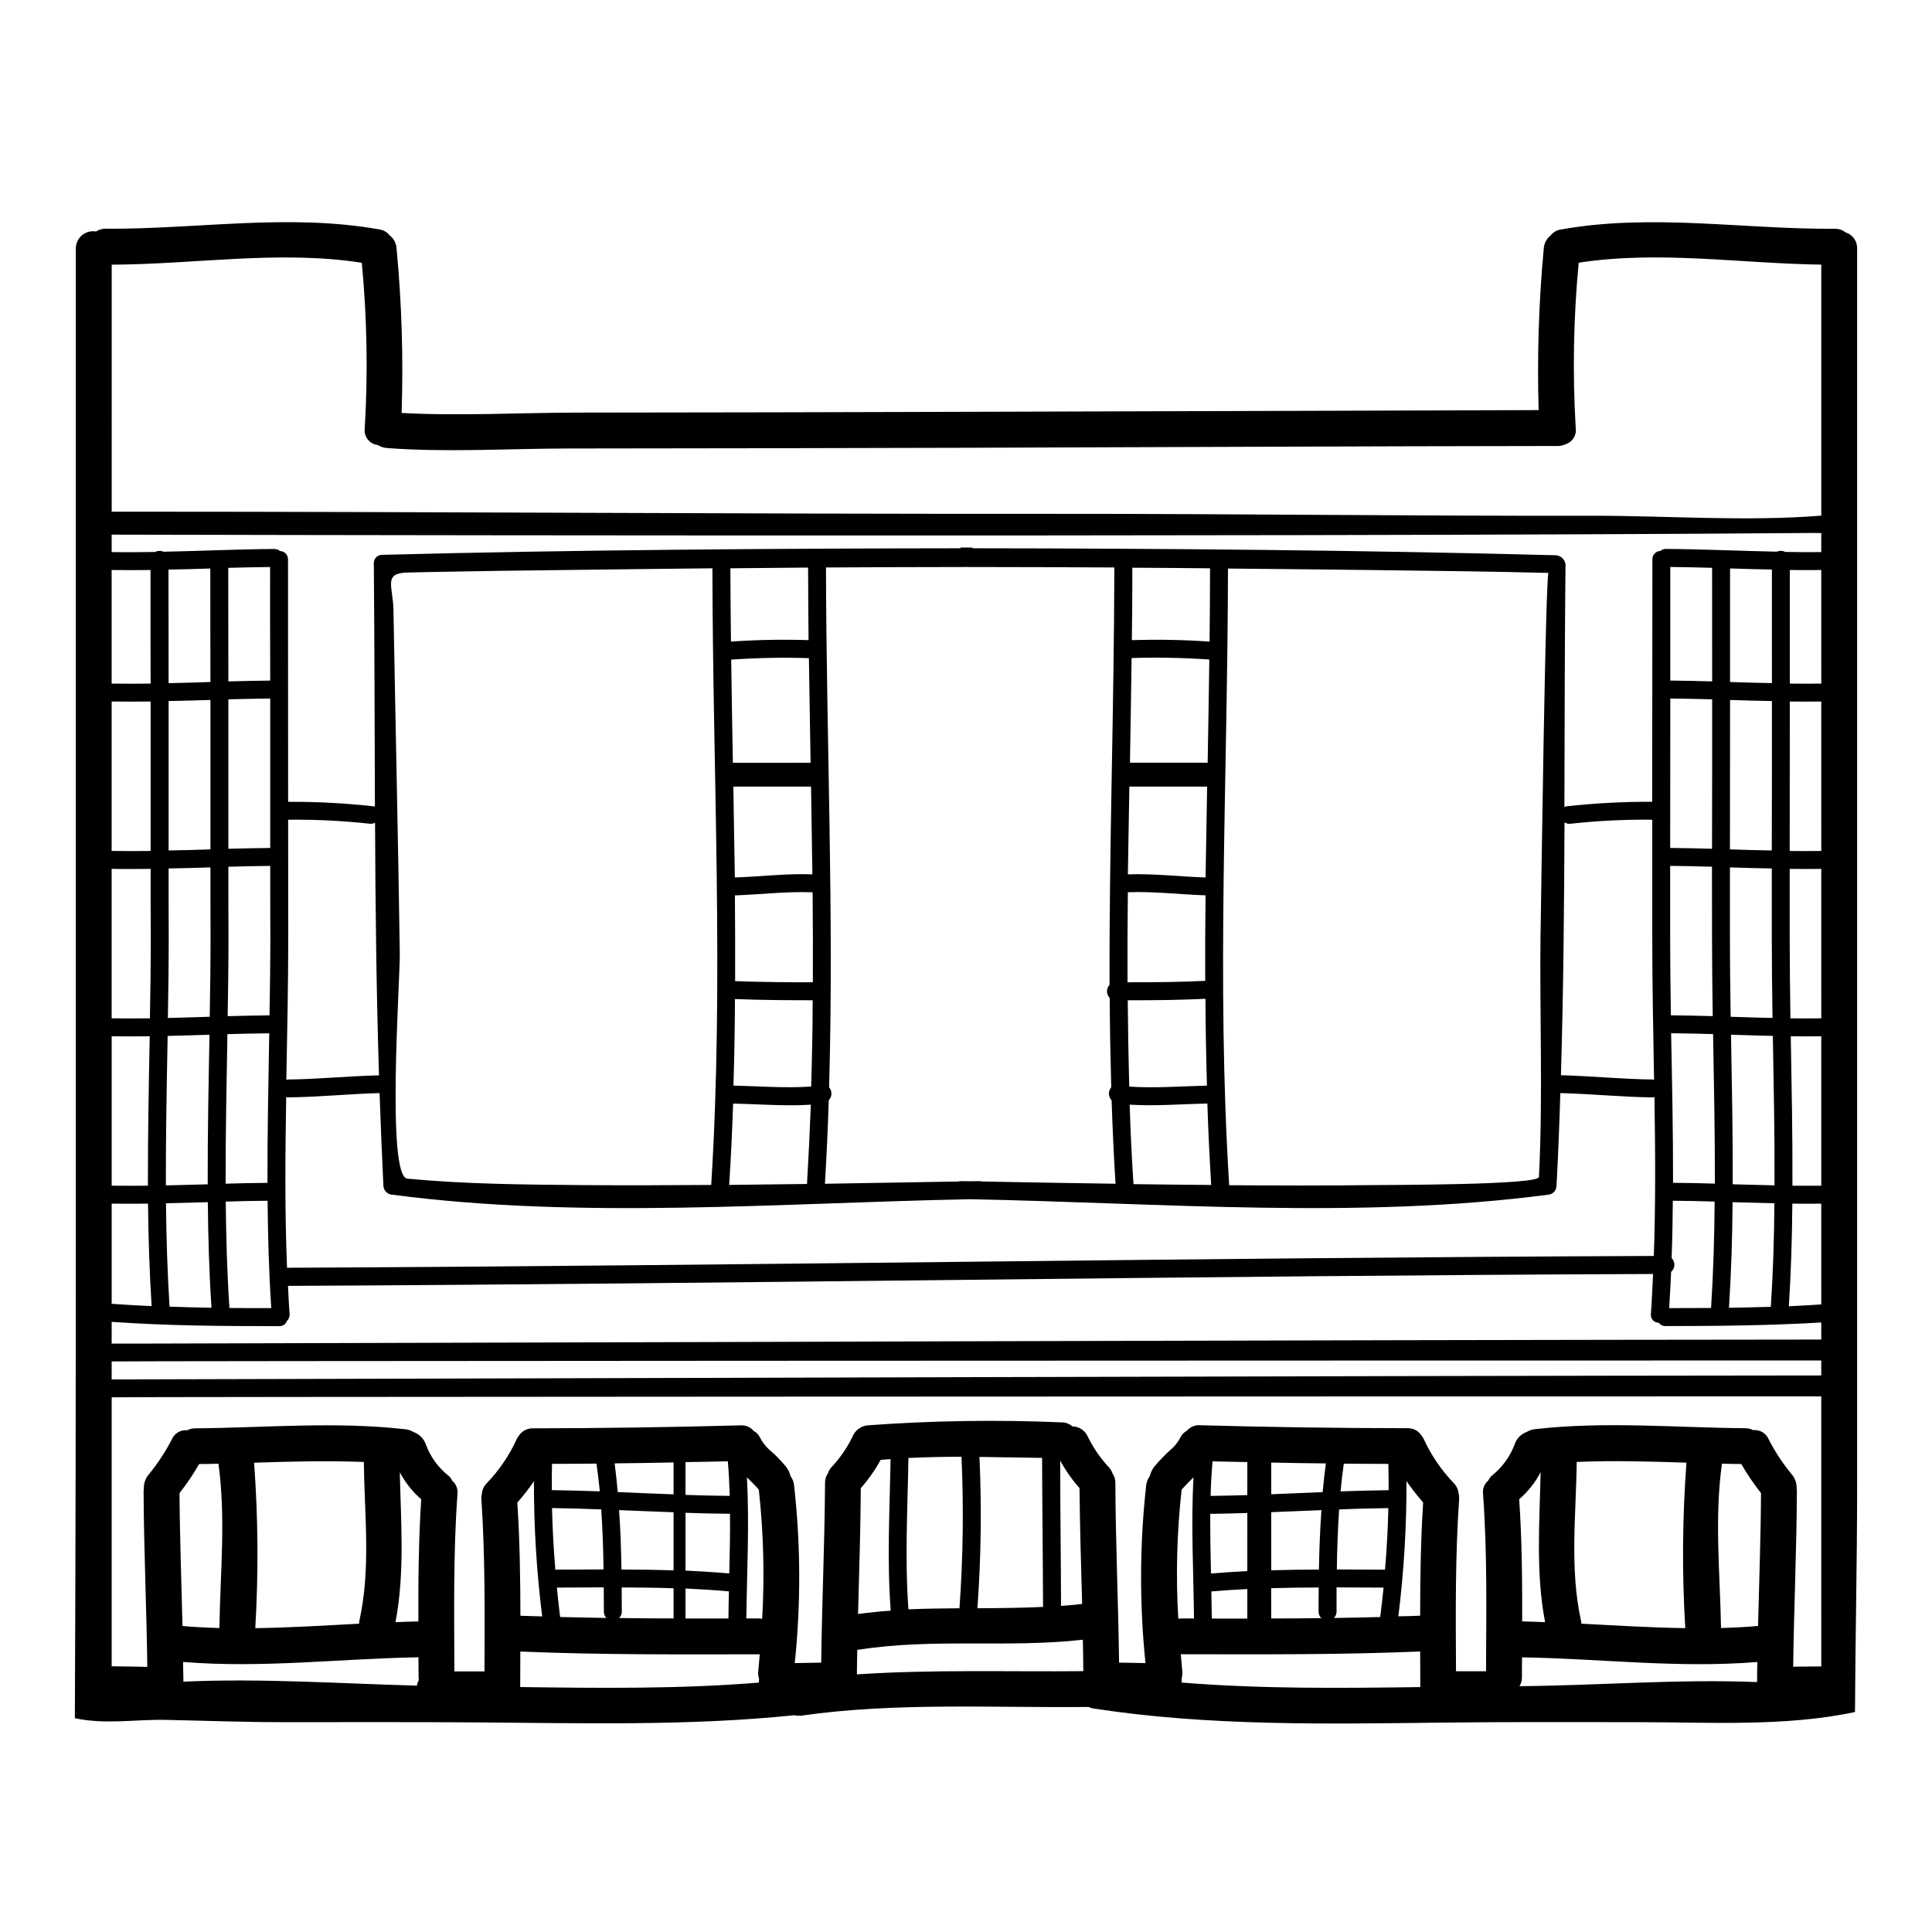 <?xml version="1.0" encoding="UTF-8"?>
<!-- Uploaded to: SVG Find, www.svgrepo.com, Generator: SVG Find Mixer Tools -->
<svg fill="#000000" width="800px" height="800px" version="1.1" viewBox="144 144 512 512" xmlns="http://www.w3.org/2000/svg">
 <path d="m636.16 377.43v160.44c0 19.93-0.477 40.051-0.57 59.828-18.41 3.961-38.938 2.691-57.727 2.691-17.297 0-34.598-0.094-51.895 0.125-30.766 0.352-61.621 0.949-92.129-3.738l-0.004 0.004c-0.461-0.066-0.914-0.207-1.328-0.414-25.191 0.254-51.324-1.262-76.008 2.281h-0.004c-0.664 0.082-1.34 0.047-1.992-0.094-27.91 2.883-56.043 2.09-84.117 1.902-17.234-0.125-34.473-0.062-51.707-0.062-10.199 0-20.398-0.395-30.602-0.602-8.176-0.188-16.062 1.301-24.238-0.445 0.188-42.203 0.25-84.688 0.25-126.98v-262.46c-0.016-1.359 0.578-2.656 1.609-3.535 1.035-0.883 2.406-1.258 3.746-1.027 0.766-0.496 1.66-0.75 2.566-0.73 24.301 0.156 48.379-4.117 72.551 0.188l0.004 0.004c1.07 0.145 2.039 0.711 2.691 1.574 1.113 0.832 1.789 2.125 1.84 3.516 1.375 14.469 1.82 29.016 1.332 43.543 15.398 0.824 31.094-0.062 46.477-0.094 35.457-0.031 70.91-0.105 106.36-0.219 49.488-0.133 98.988-0.281 148.49-0.445v-0.004c-0.418-14.27 0.031-28.555 1.352-42.77 0.078-1.383 0.746-2.664 1.836-3.516 0.664-0.863 1.645-1.43 2.727-1.574 24.141-4.305 48.219-0.031 72.52-0.188v-0.004c1.066-0.023 2.109 0.324 2.945 0.984 1.863 0.582 3.106 2.344 3.023 4.297zm-9.504 208.19-0.004-71.574h-0.25c-151.14 0-452.81 0.125-452.81 0.254v71.289c3.426 0.031 6.43 0.062 9.445 0.156-0.188-15.555-0.922-31.094-0.984-46.605h0.004c0.004-0.223 0.023-0.445 0.062-0.664-0.043-1.383 0.434-2.727 1.332-3.773 2.367-2.875 4.414-5.996 6.113-9.312 0.699-1.578 2.336-2.531 4.055-2.359 0.668-0.344 1.406-0.516 2.156-0.508 18.598-0.156 37.164-1.871 55.699 0.254 0.754 0.078 1.48 0.328 2.121 0.73 1.531 0.543 2.734 1.758 3.266 3.293 1.18 3.223 3.223 6.062 5.902 8.207 0.469 0.348 0.832 0.82 1.047 1.363 1.051 0.875 1.586 2.223 1.426 3.582-1.141 15.648-0.855 31.301-0.824 46.984h7.981c0.062-15.242 0.188-30.449-0.824-45.684l0.004-0.004c-0.039-0.469 0.004-0.941 0.125-1.398 0.09-1.035 0.539-2.012 1.27-2.754 3.293-3.418 5.981-7.371 7.949-11.691 0.145-0.305 0.324-0.594 0.539-0.852 0.824-1.316 2.285-2.09 3.836-2.031 18.312-0.031 36.617-0.293 54.906-0.789 1.336-0.109 2.644 0.434 3.516 1.457 0.711 0.375 1.285 0.965 1.648 1.68 0.766 1.496 1.84 2.812 3.148 3.867 1.348 1.195 2.598 2.5 3.738 3.894 0.617 0.742 1.039 1.625 1.238 2.566 0.535 0.68 0.867 1.5 0.945 2.363 1.762 15.672 1.824 31.488 0.191 47.172 2.363-0.062 4.691-0.094 7.004-0.125 0.191-15.875 0.922-31.711 1.016-47.586h-0.004c-0.016-0.938 0.262-1.855 0.789-2.629 0.227-0.668 0.609-1.277 1.109-1.777 2.164-2.328 3.965-4.965 5.352-7.824 0.676-1.711 2.254-2.898 4.086-3.074 17.047-1.242 34.152-1.508 51.23-0.785 1.105-0.031 2.18 0.355 3.012 1.078 1.609 0.027 3.082 0.906 3.867 2.309 1.43 3.031 3.312 5.832 5.578 8.301 0.52 0.488 0.91 1.102 1.137 1.777 0.527 0.773 0.801 1.691 0.785 2.629 0.062 15.875 0.789 31.711 0.98 47.586 2.363 0.031 4.656 0.062 7.004 0.125-1.617-15.684-1.555-31.5 0.188-47.172 0.109-0.855 0.438-1.668 0.953-2.363 0.207-0.938 0.629-1.816 1.234-2.566 1.281-1.527 2.66-2.973 4.133-4.316 1.172-0.945 2.125-2.133 2.793-3.484 0.371-0.719 0.957-1.309 1.676-1.68 0.859-1.02 2.156-1.562 3.488-1.457 18.309 0.508 36.621 0.77 54.934 0.789 1.543-0.07 3 0.707 3.801 2.031 0.23 0.25 0.414 0.539 0.539 0.852 1.992 4.316 4.691 8.266 7.984 11.691 0.719 0.75 1.164 1.723 1.266 2.754 0.113 0.457 0.156 0.93 0.133 1.398-1.047 15.234-0.922 30.445-0.828 45.684h7.953c0.062-15.684 0.348-31.336-0.789-46.984h0.004c-0.18-1.352 0.348-2.703 1.395-3.578 0.223-0.539 0.582-1.008 1.043-1.363 2.676-2.152 4.727-4.988 5.926-8.207 0.508-1.539 1.699-2.758 3.231-3.293 0.645-0.402 1.371-0.652 2.121-0.73 18.535-2.125 37.133-0.414 55.699-0.254 0.758-0.008 1.508 0.164 2.184 0.508 1.723-0.176 3.359 0.777 4.055 2.359 1.688 3.324 3.738 6.445 6.117 9.312 0.902 1.047 1.375 2.394 1.332 3.773 0.035 0.219 0.059 0.441 0.062 0.664-0.062 15.527-0.789 31.051-0.98 46.574 2.625-0.027 5.379-0.059 7.438-0.059zm0-77.113-0.004-3.965h-0.25c-151.14 0-452.81 0.129-452.81 0.254v4.75h6.496c149.04-0.344 297.56-0.906 446.56-1.039zm0-9.504-0.004-4.535c-14.066 0.855-29.434 0.949-41.188 0.949h0.004c-0.738 0.059-1.449-0.277-1.871-0.883-0.594 0.012-1.164-0.23-1.566-0.668-0.398-0.438-0.59-1.027-0.523-1.617 0.25-3.516 0.395-7.086 0.57-10.629-120.58 0.441-241.17 2.598-361.75 3.148 0.125 2.5 0.219 5.004 0.414 7.508 0.051 0.652-0.195 1.293-0.668 1.746-0.305 0.898-1.176 1.48-2.125 1.422-14.797 0-29.59-0.094-44.355-1.141v5.766h6.496c149.04-0.371 297.56-0.945 446.56-1.07zm0-9.316-0.004-26.703c-2.566 0-5.117 0.031-7.668 0-0.062 9.094-0.348 18.152-0.918 27.184 2.883-0.133 5.738-0.289 8.586-0.484zm0-31.461-0.004-39.602c-2.691 0.031-5.383 0.031-8.078 0 0.219 13.18 0.504 26.371 0.441 39.602 2.582 0.031 5.102-0.004 7.637-0.004zm0-44.355-0.004-39.605c-2.785 0.031-5.574 0.031-8.363 0v17.996c0 7.164 0.094 14.387 0.188 21.609 2.727 0.031 5.453 0.031 8.176-0.004zm0-44.355-0.004-39.605c-2.785 0.031-5.543 0.031-8.332 0 0 13.18-0.012 26.383-0.031 39.605 2.793 0.031 5.582 0.031 8.363 0zm0-44.355-0.004-30.102c-2.785 0.031-5.543 0.031-8.332 0v30.098c2.793 0.035 5.547 0.035 8.332 0.004zm0-34.848-0.004-5.039c-0.789-0.031-1.574-0.031-2.441-0.031-150.36 1.18-450.62 0.441-450.62 0.441v4.625c3.832 0.062 7.668 0.031 11.5-0.031h0.004c0.703-0.352 1.527-0.379 2.25-0.066 9.789-0.188 19.609-0.664 29.398-0.727 0.535-0.008 1.055 0.184 1.461 0.539 1.207 0.039 2.152 1.043 2.121 2.25 0 21.418 0.012 42.824 0.031 64.219 7.609-0.043 15.219 0.359 22.781 1.207 0.094 0 0.156 0.062 0.219 0.062-0.094-21.484-0.094-42.961-0.289-64.281l0.004-0.004c-0.066-0.598 0.117-1.199 0.504-1.664 0.391-0.461 0.953-0.742 1.559-0.773 51.262-1.332 103.63-1.68 153.38-1.742 0.031 0 0.031-0.188 0.031-0.188h3.148s0 0.188 0.031 0.188c52.688 0.062 103.03 0.508 154.36 1.84v-0.004c1.383-0.008 2.566 0.996 2.789 2.359-0.223 21.352-0.223 42.863-0.289 64.379h0.004c0.156-0.086 0.328-0.148 0.508-0.188 7.551-0.832 15.145-1.234 22.746-1.207 0.031-21.387 0.051-42.797 0.062-64.219-0.023-0.582 0.191-1.148 0.59-1.57 0.398-0.422 0.953-0.668 1.535-0.68 0.391-0.355 0.898-0.547 1.426-0.539 9.84 0.062 19.613 0.539 29.434 0.727 0.711-0.312 1.523-0.285 2.215 0.066 3.188 0.078 6.387 0.078 9.555 0.047zm0-9.664v-66.52c-21.449-0.289-42.961-3.801-64.281-0.508h-0.004c-1.387 14.562-1.652 29.211-0.789 43.816 0.285 1.883-0.844 3.699-2.66 4.277-0.652 0.32-1.367 0.48-2.094 0.477-52.273 0.062-104.52 0.316-156.8 0.473-35.16 0.098-70.34 0.16-105.53 0.191-15.875 0.031-32.191 1.074-48.02-0.125-0.836-0.078-1.645-0.348-2.359-0.789-1.062-0.117-2.031-0.664-2.684-1.516-0.652-0.848-0.93-1.926-0.77-2.981 0.863-14.605 0.602-29.254-0.785-43.816-21.988-3.391-44.16 0.445-66.277 0.508l-0.004 65.465h5.062c81.582 0 163.2 0.633 244.82 0.57 47.395-0.031 94.859 0.602 142.28 0.508 19.953-0.031 40.898 1.582 60.887-0.031zm-12.387 177.48c0.062-13.211-0.219-26.422-0.445-39.605-3.707-0.094-7.41-0.188-11.086-0.316 0.219 13.18 0.508 26.422 0.445 39.637zm-0.031 4.75-11.086-0.285c-0.066 9.348-0.352 18.691-0.953 27.977 3.644-0.062 7.352-0.129 11.086-0.254 0.602-9.094 0.887-18.25 0.949-27.441zm-11.594-49.426c3.707 0.129 7.41 0.223 11.086 0.32-0.094-7.191-0.188-14.383-0.188-21.516v-18.105c-3.676-0.062-7.383-0.156-11.09-0.285v18.406c-0.004 7.016 0.094 14.082 0.188 21.18zm10.93-88.422-0.004-30.102c-3.676-0.062-7.383-0.156-11.086-0.289v30.098c3.703 0.129 7.379 0.227 11.086 0.289zm-0.031 44.355c0.031-13.18 0.043-26.383 0.031-39.605-3.707-0.062-7.383-0.156-11.086-0.285 0 13.211-0.012 26.41-0.035 39.602 3.703 0.129 7.41 0.223 11.086 0.285zm-3.644 205.52c0.289-11.754 0.727-23.477 0.789-35.23l-0.008-0.004c-1.926-2.434-3.672-5.008-5.223-7.699-1.676 0-3.391-0.031-5.117-0.094-2.027 14.449-0.508 29.051-0.25 43.562 3.246-0.094 6.512-0.25 9.805-0.539zm-0.25 14.859c0-1.773 0.031-3.543 0.062-5.32-21.07 1.711-41.379-0.887-62.352-1.234-0.031 1.773-0.031 3.516-0.031 5.289l-0.004-0.008c0.008 0.832-0.211 1.648-0.633 2.363 20.527-0.172 42.07-1.93 62.949-1.094zm-11.188-132.09c0.031-13.211-0.25-26.422-0.473-39.633-3.707-0.098-7.414-0.191-11.125-0.223 0.254 13.184 0.539 26.422 0.508 39.637 3.672 0.027 7.379 0.09 11.086 0.215zm-1.012 32.953c0.602-9.348 0.887-18.754 0.949-28.199-3.676-0.125-7.379-0.188-11.086-0.223-0.031 5.07-0.125 10.141-0.32 15.207l-0.004-0.004c0.496 0.484 0.77 1.156 0.742 1.852-0.023 0.695-0.34 1.348-0.871 1.797-0.125 3.199-0.316 6.43-0.508 9.602 3.457-0.004 7.195-0.004 11.094-0.035zm0.441-77.34c-0.094-7.035-0.188-14.035-0.188-21.039l-0.008-18.562c-3.676-0.098-7.379-0.191-11.086-0.223v18.785c0 6.906 0.094 13.879 0.188 20.816 3.703 0.031 7.418 0.125 11.09 0.219zm-0.156-88.711-0.008-30.102c-3.676-0.094-7.379-0.188-11.086-0.219v30.098c3.707 0.031 7.379 0.125 11.086 0.223zm-0.031 44.355c0.031-13.18 0.043-26.379 0.031-39.605-3.707-0.094-7.379-0.188-11.086-0.219 0 13.211-0.012 26.414-0.031 39.605 3.699 0.027 7.402 0.121 11.078 0.215zm-7.086 206.54-0.004-0.004c-0.879-14.605-0.77-29.254 0.316-43.848-9.699-0.32-19.395-0.602-29.086-0.191-0.156 14.035-1.902 28.23 1.141 42.074 0.062 0.285 0.094 0.539 0.125 0.789 9.176 0.48 18.305 1.051 27.492 1.176zm-8.332-98.629c0.477-13.973 0.395-28.035 0.156-42.117h-0.004c-0.168 0.047-0.336 0.078-0.508 0.094-8.172-0.094-16.285-0.953-24.426-1.141-0.25 8.238-0.566 16.414-1.012 24.586v-0.004c-0.027 1.293-1.07 2.336-2.363 2.363-50.059 6.559-102.59 2.152-152.99 1.18-50.441 0.98-103 5.383-153.06-1.18-1.316-0.023-2.391-1.051-2.473-2.363-0.395-8.172-0.727-16.348-1.012-24.586-8.082 0.219-16.137 1.047-24.238 1.141v0.004c-0.172-0.012-0.344-0.043-0.508-0.094-0.25 15.109-0.395 30.227 0.223 45.242 120.71-0.531 241.46-2.684 362.2-3.129zm-0.352-46.766h-0.004c0.141 0.012 0.281 0.043 0.414 0.098-0.219-12.707-0.477-25.348-0.477-37.926v-31.016c-7.188-0.078-14.367 0.27-21.512 1.047-0.605 0.117-1.23-0.008-1.742-0.352-0.094 22.398-0.285 44.77-0.949 67.012 8.062 0.219 16.145 1.043 24.254 1.137zm-29.652-39.359c0.125-8.113 1.301-94.891 2.094-94.891-15.527-0.395-31.238-0.57-46.766-0.758-12.832-0.156-25.473-0.285-38.18-0.395-0.094 55.574-3.074 109.34 0.32 163.42 12.672 0.094 25.312 0.125 37.953-0.031 4.273-0.062 44.004 0 44.133-2.152 1.094-21.523 0.145-43.352 0.426-65.18zm1.18 183.16c-2.504-13.145-1.457-26.422-1.18-39.727l-0.008-0.004c-1.414 2.731-3.34 5.16-5.672 7.16 0.73 10.773 0.828 21.574 0.789 32.379 2.023 0.043 4.019 0.137 6.047 0.199zm-33.105-1.707c0-10.012 0.156-20.023 0.789-30.004l-0.008-0.004c-1.566-1.805-3.035-3.688-4.402-5.641 0.039 11.973-0.68 23.938-2.156 35.816 1.883-0.035 3.816-0.066 5.754-0.16zm0.031 18.895c0-3.148 0-6.269-0.031-9.406-21.102 0.887-42.203 0.758-63.305 0.727h-0.125c0.125 1.488 0.25 3.008 0.395 4.5l-0.004-0.008c0.07 0.664 0.008 1.332-0.191 1.969 0.031 0.348 0.031 0.695 0 1.043 20.973 1.711 42.137 1.488 63.238 1.203zm-8.391-52.152c0-2.312 0-4.625-0.066-6.969-3.938 0-7.871-0.031-11.809-0.062-0.352 2.41-0.633 4.879-0.855 7.348 4.25-0.16 8.484-0.254 12.73-0.316zm-0.953 21.07c0.477-5.453 0.758-10.867 0.887-16.32-4.328 0.062-8.66 0.16-13.051 0.352-0.348 5.383-0.539 10.742-0.602 15.906 4.246 0.027 8.52 0.027 12.77 0.059zm-0.395 4.75c-4.148-0.031-8.297-0.031-12.449-0.062v6.398h0.004c0.016 0.641-0.238 1.262-0.699 1.711 4.086-0.062 8.176-0.156 12.262-0.254 0.332-2.598 0.645-5.195 0.898-7.797zm-16.137-25.312c0.223-2.535 0.539-5.07 0.859-7.606-4.816-0.031-9.664-0.125-14.48-0.219v8.395zm-0.348 4.781c-4.438 0.191-8.84 0.352-13.277 0.539v15.398c4.215-0.125 8.43-0.188 12.641-0.188 0.094-5.074 0.281-10.387 0.664-15.75zm-13.277 28.707c4.438 0 8.84-0.031 13.277-0.094l0.004-0.004c-0.488-0.445-0.754-1.082-0.73-1.742 0-2.027 0-4.18 0.031-6.367-4.215 0-8.395 0.062-12.594 0.188zm-6.336 0.031 0.004-7.828c-3.148 0.156-6.336 0.348-9.535 0.633 0.062 2.41 0.098 4.781 0.129 7.191zm0-12.594 0.004-15.387c-3.262 0.098-6.527 0.191-9.82 0.223-0.031 5.258 0.062 10.547 0.188 15.809 3.227-0.281 6.457-0.473 9.656-0.633zm0-20.148 0.004-8.738-9.219-0.188c-0.254 3.043-0.445 6.086-0.508 9.156 3.262-0.031 6.519-0.125 9.75-0.219zm-30.164-82.391c6.875 0.094 13.723 0.156 20.594 0.219-0.441-7.191-0.789-14.383-1.012-21.578-6.875 0.129-13.754 0.727-20.594 0.289 0.207 6.996 0.547 14.02 1.012 21.07zm20.164-143.78c0.062-6.43 0.125-12.93 0.125-19.426-6.844-0.062-13.688-0.125-20.594-0.156 0 6.398-0.031 12.832-0.129 19.199 6.867-0.219 13.742-0.094 20.598 0.383zm-0.508 32.094c0.156-9.098 0.316-18.188 0.441-27.344h-0.004c-6.852-0.477-13.727-0.609-20.59-0.391-0.125 9.285-0.285 18.5-0.441 27.727zm-0.125 6.332-20.625 0.004c-0.125 7.766-0.258 15.52-0.395 23.258 6.875-0.254 13.719 0.602 20.594 0.824 0.125-7.984 0.27-16.035 0.41-24.082zm-0.066 79.238c-0.219-7.668-0.352-15.336-0.395-23.004-6.938 0.32-12.801 0.395-20.594 0.395 0.062 7.637 0.195 15.262 0.395 22.871 6.832 0.469 13.707-0.102 20.578-0.258zm-0.457-27.762c-0.031-7.543 0-15.094 0.094-22.656-6.875-0.25-13.719-1.074-20.594-0.824-0.094 7.949-0.125 15.938-0.094 23.855 7.797 0.02 13.688-0.047 20.594-0.375zm-6.367 168.97h3.391c-0.125-12.449-0.824-24.934-0.125-37.391-1.078 1.043-2.152 2.121-3.148 3.262h-0.004c-1.262 11.359-1.555 22.809-0.883 34.215 0.254-0.047 0.512-0.074 0.77-0.086zm-17.395-115.2c-0.477-7.348-0.789-14.734-1.047-22.113v0.004c-0.91-0.957-0.949-2.449-0.094-3.453-0.219-7.891-0.359-15.789-0.414-23.699-0.941-0.953-0.953-2.484-0.031-3.457-0.125-36.469 1.203-73.125 1.266-110.6-12.801-0.062-25.758-0.125-39.129-0.125-11.973 0-24.488 0.062-37.289 0.125 0.094 45.656 2.156 91.973 0.824 137.76 0.863 1.004 0.82 2.496-0.094 3.453-0.219 7.379-0.57 14.766-1.012 22.113 11.785-0.188 23.582-0.387 35.391-0.598v-0.004c0.172-0.055 0.355-0.09 0.539-0.098 0.824 0 1.676 0.031 2.535 0.031s1.738-0.031 2.598-0.031c0.191 0.012 0.383 0.047 0.57 0.098 11.785 0.219 23.566 0.438 35.387 0.594zm-8.539 129.17c-0.031-2.754-0.062-5.547-0.125-8.332-19.77 2.246-39.73-0.477-59.434 2.66h-0.352c-0.031 2.184-0.094 4.371-0.094 6.527 19.855-1.332 40.121-0.664 60.004-0.855zm-0.316-17.805c-0.285-10.234-0.602-20.469-0.695-30.699v-0.004c-1.973-2.231-3.688-4.672-5.117-7.285 0 12.832 0.188 25.664 0.219 38.496 1.871-0.125 3.742-0.289 5.609-0.508zm-10.359 0.789c-0.031-13.18-0.223-26.328-0.254-39.504-5.543-0.062-11.055-0.191-16.598-0.254v-0.008c0.609 13.371 0.43 26.766-0.543 40.113 5.816-0.027 11.613-0.09 17.41-0.348zm-22.148 0.352v-0.004c0.957-13.359 1.137-26.766 0.539-40.148-4.688 0-9.375 0.094-14.066 0.32-0.219 13.402-0.98 26.766 0 40.109 4.516-0.184 9.016-0.246 13.543-0.277zm-18.262-39.539c-0.891 0.062-1.742 0.156-2.629 0.219-1.469 2.684-3.231 5.191-5.258 7.477-0.066 11.121-0.445 22.242-0.73 33.363 2.887-0.395 5.766-0.695 8.66-0.887-1.027-13.41-0.266-26.77-0.043-40.172zm-20.594-126.35c0.031-7.949 0.012-15.902-0.062-23.855-6.875-0.25-13.723 0.57-20.594 0.824 0.062 7.574 0.082 15.145 0.062 22.719 7.066 0.277 14.797 0.312 20.594 0.312zm-0.125-28.605c-0.098-7.762-0.223-15.492-0.352-23.258h-20.594c0.125 9.504 0.285 16.062 0.395 24.082 6.859-0.227 13.676-1.086 20.551-0.828zm-0.32 56.234c0.219-7.606 0.395-15.234 0.395-22.871-5.859 0-13.465-0.031-20.594-0.32-0.031 7.637-0.16 15.305-0.395 22.938 6.914 0.152 13.75 0.723 20.594 0.246zm-0.156-85.805c-0.156-9.254-0.305-18.492-0.445-27.727-6.867-0.219-13.738-0.086-20.594 0.391 0.125 9.125 0.273 18.25 0.445 27.375 0.031 0 0.062-0.031 0.125-0.031zm-0.953 111.65c0.414-7 0.754-14.012 1.016-21.039-6.875 0.441-13.719-0.156-20.594-0.289-0.254 7.195-0.57 14.387-1.047 21.547 6.879-0.078 13.754-0.16 20.625-0.246zm0.418-144.15c-0.062-6.43-0.105-12.844-0.125-19.23l-20.594 0.188c0.031 6.465 0.062 12.926 0.156 19.426 6.844-0.477 13.707-0.602 20.562-0.383zm-12.293 259.35v0.004c0.656-11.41 0.359-22.855-0.891-34.219-0.98-1.141-2.059-2.219-3.148-3.262 0.664 12.449 0 24.934-0.16 37.391h3.426c0.258 0.016 0.516 0.043 0.77 0.09zm-1.047 13.91c0.156-1.492 0.289-3.012 0.414-4.5h-0.125c-21.133 0.031-42.234 0.156-63.336-0.727 0 3.148-0.031 6.269-0.031 9.406 21.102 0.289 42.266 0.539 63.266-1.18-0.02-0.348-0.008-0.695 0.035-1.043-0.211-0.629-0.289-1.293-0.227-1.957zm-7.672-25.93c0.125-5.258 0.254-10.547 0.191-15.809-3.938-0.031-7.871-0.125-11.789-0.254v15.305c3.875 0.203 7.734 0.426 11.598 0.758zm0.125-20.562c-0.094-3.07-0.25-6.113-0.504-9.156-3.738 0.094-7.477 0.156-11.219 0.219v8.684c3.898 0.141 7.812 0.234 11.723 0.266zm-0.348 32.508c0.031-2.41 0.062-4.781 0.125-7.191-3.832-0.352-7.668-0.57-11.5-0.758v7.949zm-4.562-114.93c3.391-54.051 0.395-109.18 0.316-163.39-14.383 0.16-28.832 0.32-42.992 0.508-9.156 0.094-17.711 0.219-26.867 0.395-3.609 0.062-7.191 0.125-10.801 0.219-6.691 0.125-3.996 3.453-3.863 9.98 0.535 30.309 1.23 60.574 1.676 90.895 0.094 6.906-3.609 59.219 1.996 59.754 15.352 1.461 30.891 1.574 46.355 1.711 11.402 0.082 22.777 0.051 34.184-0.043zm-9.977 114.91v-7.988c-4.594-0.16-9.156-0.223-13.75-0.223 0 2.188 0.031 4.328 0.031 6.367 0.027 0.66-0.242 1.297-0.727 1.742 4.812 0.07 9.629 0.102 14.445 0.102zm0-12.738v-15.398c-4.812-0.156-9.633-0.395-14.445-0.57 0.395 5.356 0.539 10.68 0.633 15.742 4.594 0.008 9.219 0.07 13.812 0.23zm0-20.148v-8.457c-5.195 0.125-10.422 0.188-15.617 0.25 0.316 2.535 0.602 5.07 0.824 7.606 4.941 0.223 9.852 0.41 14.793 0.605zm-30.066 32.504c4.09 0.098 8.176 0.191 12.262 0.254l-0.004 0.004c-0.449-0.453-0.691-1.074-0.664-1.711 0-2.059-0.031-4.211-0.031-6.398-4.148 0.031-8.266 0.031-12.418 0.062 0.25 2.598 0.535 5.195 0.852 7.793zm-1.266-12.543c4.277-0.031 8.527-0.031 12.77-0.062-0.062-5.164-0.25-10.52-0.602-15.906-4.328-0.188-8.711-0.289-13.051-0.352 0.117 5.453 0.438 10.871 0.879 16.32zm11.789-20.754c-0.254-2.469-0.539-4.91-0.891-7.348-3.938 0.031-7.871 0.062-11.785 0.062-0.062 2.363-0.062 4.656-0.031 6.969 4.211 0.066 8.457 0.16 12.703 0.316zm-15.273 33.141h-0.004c-1.488-11.879-2.215-23.844-2.184-35.816-1.352 1.969-2.82 3.852-4.406 5.641 0.664 9.98 0.789 19.992 0.824 30.004 1.902 0.078 3.832 0.109 5.766 0.172zm-32.695 16.887h-0.004c-0.039-0.25-0.059-0.504-0.062-0.762 0-1.773-0.031-3.516-0.031-5.289-21.008 0.352-41.281 2.949-62.383 1.234l0.094 5.227c20.438-0.949 41.602 0.508 61.875 1.047v0.004c0.086-0.512 0.258-1.004 0.508-1.461zm-0.125-15.555c-0.031-10.805 0.062-21.605 0.758-32.379h-0.004c-2.32-2.012-4.246-4.438-5.672-7.16 0.289 13.305 1.363 26.578-1.141 39.727 2.016-0.062 4.027-0.156 6.055-0.188zm-10.43-144.72c-0.695-22.211-0.953-44.578-1.047-66.949-0.461 0.25-0.996 0.34-1.516 0.258-7.144-0.777-14.332-1.129-21.516-1.047 0 10.359 0.012 20.699 0.031 31.016 0 12.594-0.285 25.223-0.508 37.926 0.145-0.051 0.293-0.082 0.445-0.098 8.059-0.094 16.062-0.918 24.109-1.105zm-5.199 144.54c3.074-13.848 1.336-28.039 1.18-42.074-9.695-0.395-19.391-0.125-29.082 0.191v-0.004c1.074 14.594 1.18 29.242 0.316 43.848 9.191-0.125 18.312-0.695 27.5-1.18 0.016-0.262 0.047-0.523 0.086-0.785zm-34.434-82.883c3.676 0.031 7.379 0.031 11.086 0.031-0.633-9.445-0.887-18.949-0.98-28.453-3.707 0.035-7.383 0.098-11.09 0.223 0.094 9.445 0.352 18.852 0.984 28.199zm10.836-98.375c-0.031-6.238-0.031-12.512-0.031-18.785-3.676 0.031-7.383 0.125-11.09 0.223 0 6.207 0 12.387 0.031 18.562 0 7.004-0.094 14.004-0.219 21.039 3.707-0.094 7.414-0.188 11.086-0.219 0.129-6.945 0.223-13.914 0.223-20.82zm-0.031-23.539v-39.605c-3.707 0.031-7.414 0.125-11.09 0.219l-0.004 39.605c3.707-0.094 7.387-0.188 11.094-0.219zm0-44.355c-0.031-10.012-0.043-20.047-0.031-30.098-3.707 0.031-7.383 0.125-11.09 0.219 0 10.043 0.012 20.078 0.031 30.098 3.672-0.094 7.383-0.188 11.09-0.219zm-0.73 133.11c-0.035-13.215 0.25-26.453 0.473-39.637-3.707 0.031-7.379 0.125-11.086 0.223-0.219 13.211-0.508 26.422-0.477 39.633 3.707-0.133 7.383-0.195 11.09-0.219zm-12.738 117.98c0.219-14.512 1.738-29.125-0.254-43.562-1.707 0.062-3.414 0.094-5.117 0.094-1.539 2.691-3.277 5.266-5.195 7.699 0.062 11.754 0.508 23.477 0.789 35.23 3.254 0.281 6.504 0.438 9.781 0.531zm-13.211-85.172c3.707 0.125 7.414 0.223 11.121 0.289-0.633-9.285-0.887-18.629-0.98-27.977l-11.086 0.285c0.09 9.152 0.375 18.312 0.945 27.402zm10.867-98.008c-0.031-6.144-0.031-12.262-0.031-18.406-3.676 0.125-7.383 0.219-11.086 0.285 0 6.055 0 12.102 0.031 18.105 0 7.133-0.094 14.324-0.223 21.516 3.707-0.094 7.414-0.188 11.09-0.32 0.125-7.098 0.219-14.164 0.219-21.195zm-0.031-23.16v-39.617c-3.707 0.125-7.414 0.219-11.086 0.285v39.602c3.703-0.062 7.41-0.156 11.086-0.285zm0-44.355c-0.031-10.039-0.031-20.055-0.031-30.098-3.707 0.129-7.383 0.223-11.086 0.289 0 10.043 0.012 20.074 0.031 30.098 3.672-0.082 7.379-0.18 11.086-0.305zm-0.25 93.465c-3.707 0.125-7.414 0.219-11.09 0.316-0.25 13.184-0.504 26.395-0.473 39.605l11.086-0.285c-0.031-13.23 0.223-26.477 0.477-39.652zm-15.562-25.965c-0.043-5.988-0.043-12.008-0.043-17.996-3.422 0.031-6.871 0.066-10.328 0v39.602c3.391 0.062 6.75 0.031 10.141 0 0.137-7.223 0.23-14.445 0.23-21.605zm-0.043-22.746v-39.605c-3.453 0.031-6.871 0.062-10.328 0v39.605c3.469 0.062 6.922 0.031 10.328 0zm0-44.355c-0.031-10.043-0.043-20.078-0.031-30.098-3.422 0.031-6.871 0.062-10.297 0v30.098c3.469 0.062 6.891 0.031 10.328 0zm-0.238 93.465c-3.356 0.031-6.719 0.062-10.078 0v39.598c3.199 0.031 6.398 0.031 9.602 0-0.031-13.207 0.223-26.422 0.477-39.598zm0.508 71.516c-0.57-8.996-0.859-18.059-0.953-27.16-3.199 0.031-6.43 0.031-9.633 0v26.547c3.519 0.25 7.066 0.445 10.586 0.613z"/>
</svg>